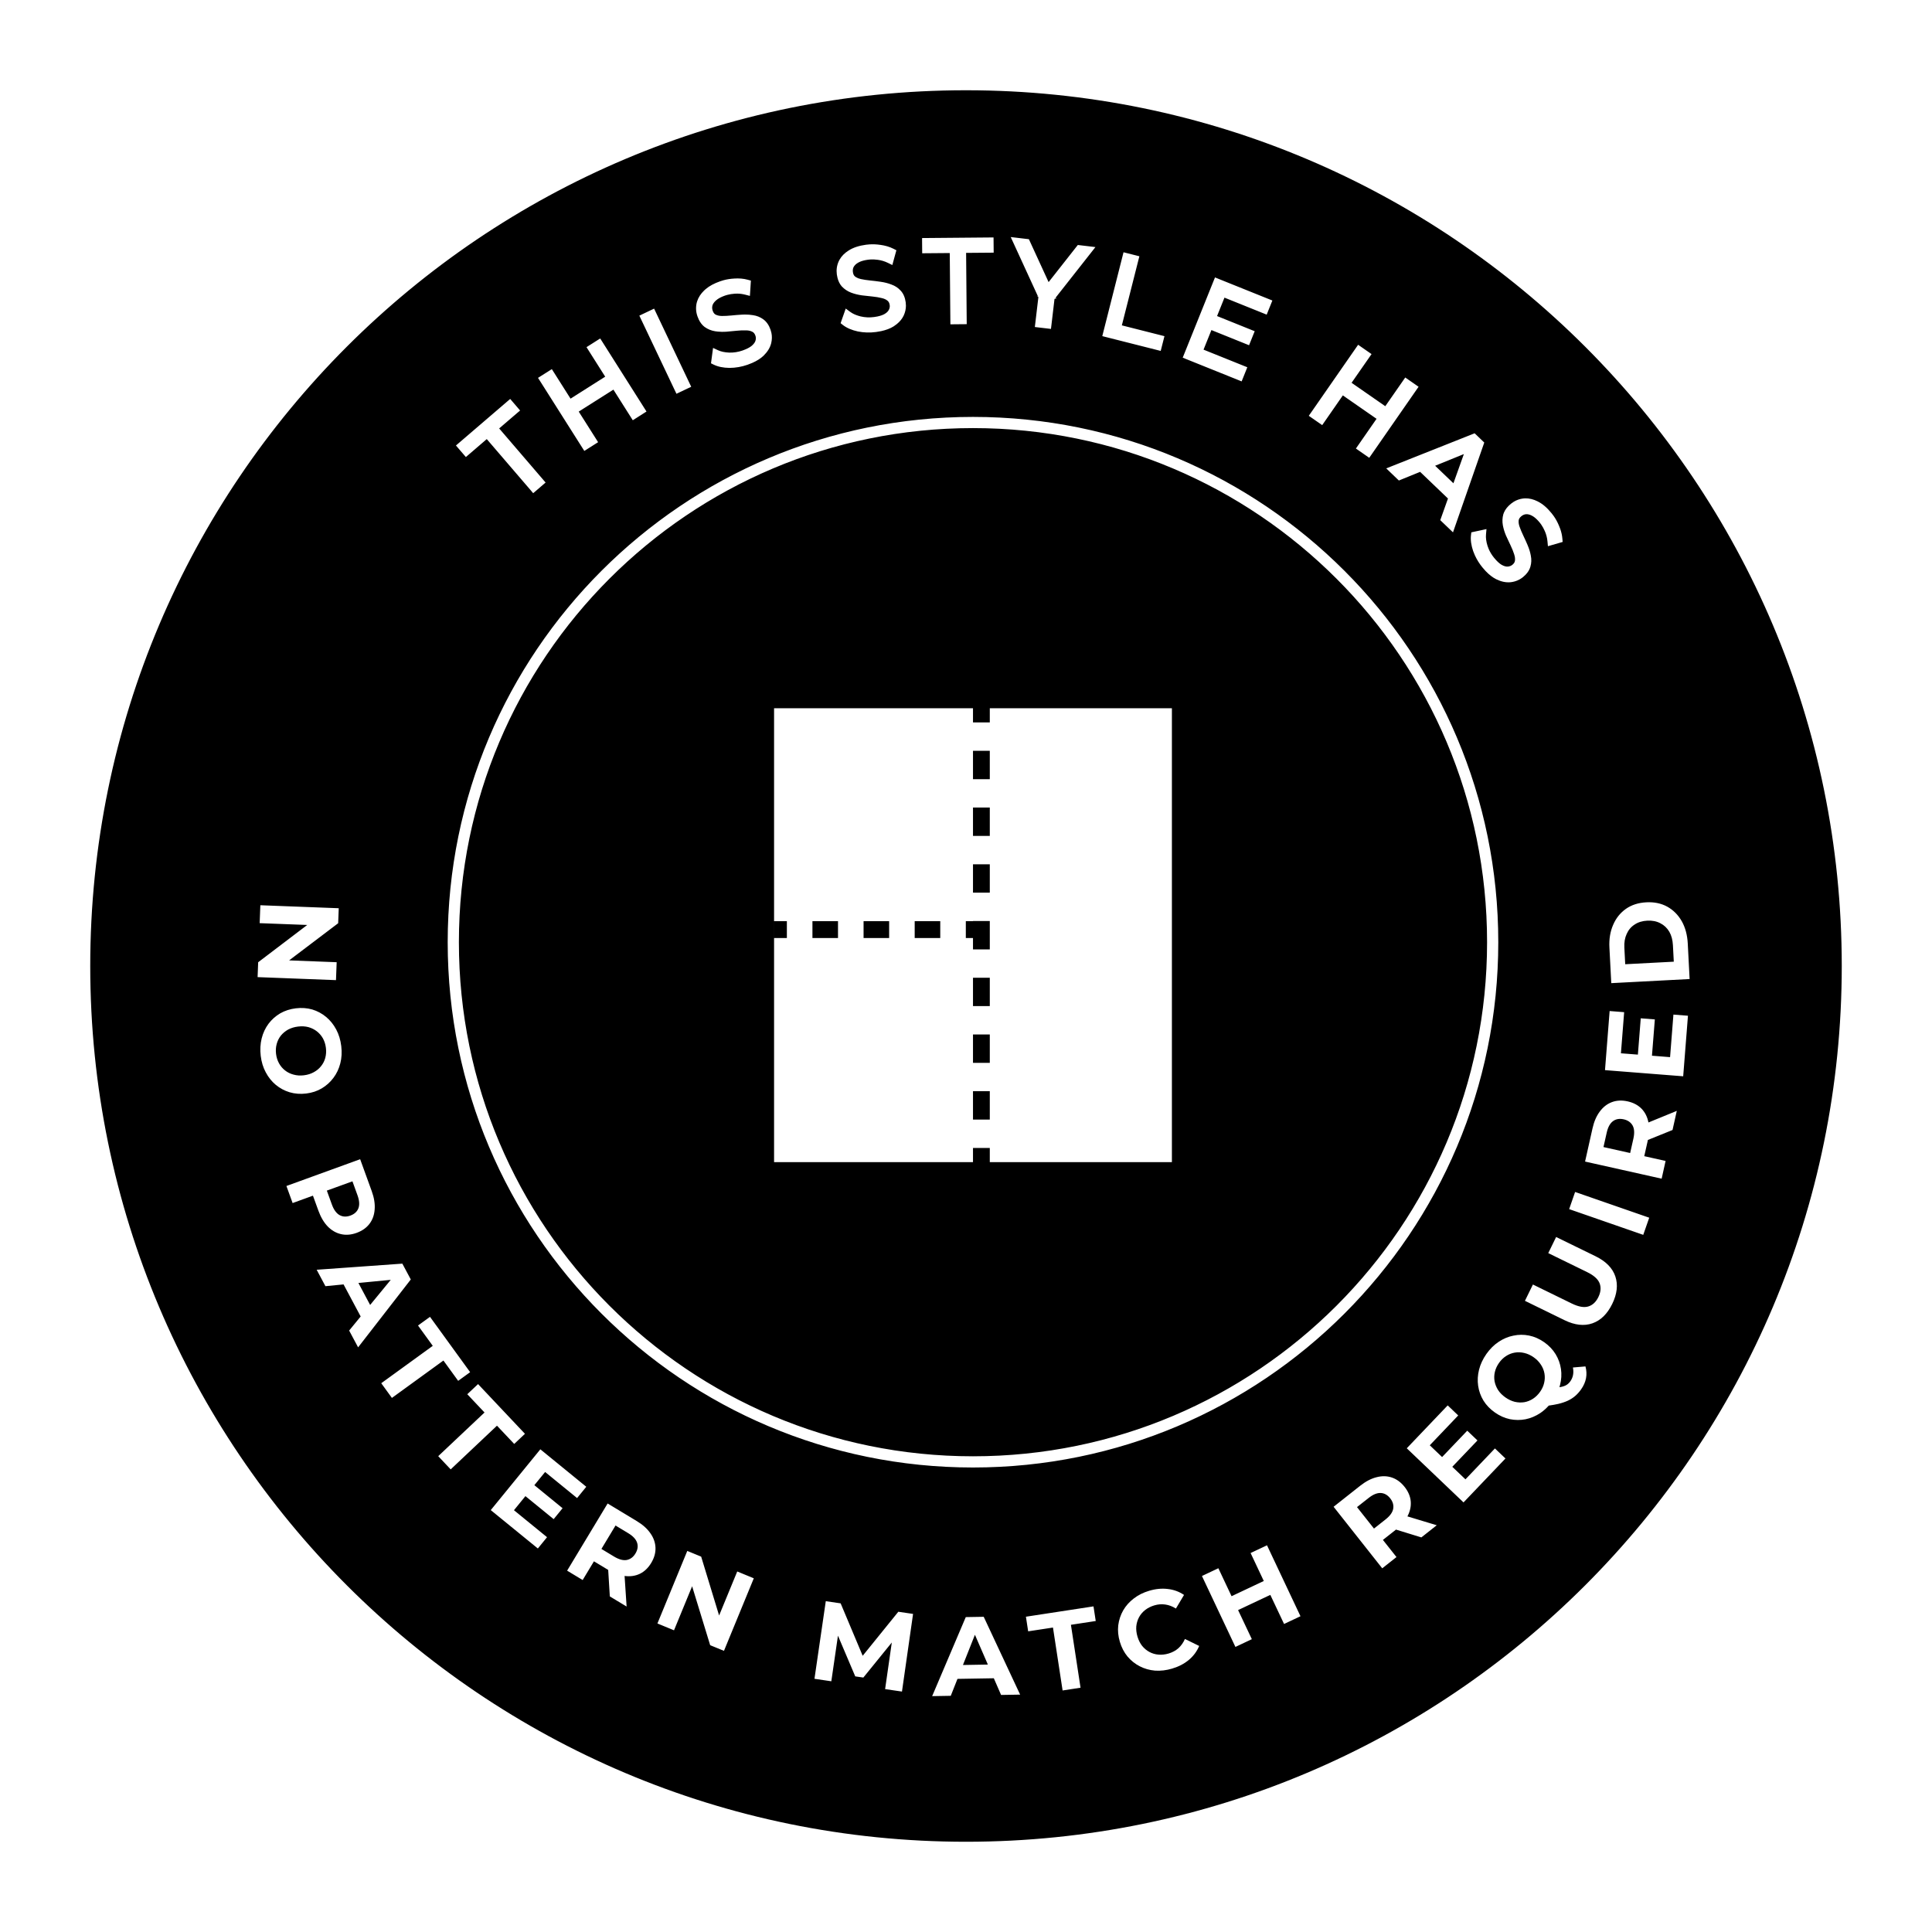 <svg width="120" height="120" viewBox="0 0 120 120" fill="none" xmlns="http://www.w3.org/2000/svg">
<path d="M60 5.606C90.041 5.607 114.394 29.959 114.395 60C114.394 90.041 90.041 114.394 60 114.395C29.959 114.394 5.606 90.041 5.605 60C5.606 29.959 29.959 5.607 60 5.606ZM59.986 100.441L57.898 105.35L59.054 105.33L59.47 104.278L61.728 104.24L62.179 105.276L63.362 105.256L61.1 100.422L59.986 100.441ZM50.588 104.273L51.635 104.427L52.047 101.594L53.121 104.123L53.624 104.196L55.391 102.019L54.976 104.913L56.023 105.066L56.712 100.243L55.796 100.109L53.583 102.844L52.214 99.587L51.291 99.452L50.588 104.273ZM63.722 100.417L63.861 101.325L65.402 101.09L66 104.998L67.114 104.827L66.517 100.919L68.058 100.684L67.919 99.775L63.722 100.417ZM72.532 98.695C72.165 98.649 71.779 98.686 71.374 98.807C71.009 98.915 70.691 99.075 70.42 99.286C70.147 99.493 69.928 99.74 69.762 100.026C69.6 100.312 69.498 100.62 69.456 100.952C69.419 101.283 69.451 101.623 69.556 101.975C69.66 102.326 69.819 102.63 70.03 102.887C70.246 103.142 70.5 103.345 70.792 103.496C71.084 103.647 71.401 103.737 71.743 103.766C72.089 103.789 72.442 103.747 72.802 103.64C73.211 103.518 73.557 103.338 73.84 103.1C74.127 102.86 74.341 102.571 74.483 102.233L73.599 101.799C73.494 102.033 73.357 102.226 73.189 102.377C73.02 102.524 72.82 102.632 72.589 102.701C72.371 102.766 72.16 102.789 71.957 102.772C71.754 102.755 71.565 102.7 71.392 102.606C71.219 102.513 71.067 102.385 70.938 102.226C70.812 102.064 70.716 101.873 70.65 101.65C70.584 101.428 70.56 101.214 70.577 101.011C70.599 100.806 70.656 100.617 70.75 100.444C70.844 100.271 70.972 100.122 71.133 99.997C71.294 99.872 71.483 99.777 71.701 99.712C71.933 99.643 72.16 99.626 72.384 99.661C72.606 99.692 72.824 99.775 73.038 99.91L73.542 99.064C73.239 98.858 72.902 98.736 72.532 98.695ZM61.358 103.389L59.81 103.416L60.554 101.538L61.358 103.389ZM40.834 100.837L41.864 101.261L42.989 98.526L44.11 102.186L44.967 102.537L46.82 98.031L45.791 97.607L44.665 100.342L43.551 96.686L42.688 96.331L40.834 100.837ZM77.677 96.461L78.496 98.198L76.494 99.143L75.675 97.406L74.655 97.888L76.734 102.294L77.754 101.812L76.9 100.005L78.902 99.061L79.756 100.868L80.775 100.387L78.696 95.981L77.677 96.461ZM35.225 97.556L36.19 98.139L36.891 96.976L37.731 97.483C37.746 97.492 37.762 97.499 37.776 97.508L37.877 99.156L38.92 99.785L38.794 97.885C38.798 97.885 38.801 97.886 38.805 97.887C39.147 97.93 39.459 97.886 39.74 97.752C40.024 97.614 40.259 97.39 40.446 97.08C40.636 96.766 40.724 96.452 40.714 96.137C40.703 95.822 40.6 95.522 40.401 95.24C40.206 94.954 39.92 94.699 39.547 94.474L37.741 93.384L35.225 97.556ZM86.455 91.773C86.156 91.672 85.84 91.665 85.506 91.751C85.169 91.834 84.83 92.011 84.487 92.281L82.832 93.588L85.853 97.411L86.738 96.712L85.895 95.647L86.666 95.039C86.68 95.028 86.692 95.016 86.705 95.005L88.283 95.491L89.239 94.736L87.416 94.185C87.418 94.181 87.42 94.179 87.422 94.176C87.583 93.871 87.65 93.563 87.624 93.253C87.595 92.939 87.468 92.64 87.244 92.356C87.017 92.069 86.754 91.875 86.455 91.773ZM39.019 95.228C39.317 95.407 39.501 95.606 39.571 95.821C39.642 96.037 39.608 96.26 39.469 96.49C39.332 96.717 39.15 96.851 38.924 96.894C38.7 96.932 38.439 96.861 38.142 96.682L37.355 96.207L38.231 94.753L39.019 95.228ZM30.482 93.795L33.407 96.179L33.978 95.478L31.923 93.802L32.635 92.927L34.389 94.357L34.943 93.678L33.19 92.247L33.858 91.428L35.844 93.047L36.415 92.346L33.562 90.019L30.482 93.795ZM85.758 92.732C85.984 92.743 86.181 92.853 86.348 93.064C86.512 93.271 86.574 93.488 86.534 93.715C86.492 93.938 86.334 94.157 86.061 94.373L85.34 94.942L84.286 93.609L85.008 93.041C85.281 92.825 85.531 92.722 85.758 92.732ZM87.377 89.956L90.902 93.318L93.507 90.589L92.853 89.965L91.022 91.884L90.205 91.105L91.768 89.468L91.133 88.863L89.571 90.5L88.806 89.769L90.573 87.916L89.919 87.291L87.377 89.956ZM29.024 86.598L30.095 87.732L27.219 90.445L27.993 91.266L30.868 88.552L31.939 89.686L32.606 89.056L29.693 85.968L29.024 86.598ZM60.434 25.895C42.414 25.895 27.807 40.502 27.807 58.522C27.807 76.541 42.414 91.149 60.434 91.149C78.453 91.149 93.061 76.541 93.061 58.522C93.061 40.502 78.453 25.895 60.434 25.895ZM60.434 26.59C78.069 26.59 92.365 40.886 92.365 58.522C92.365 76.157 78.069 90.453 60.434 90.453C42.798 90.453 28.503 76.157 28.503 58.522C28.503 40.886 42.799 26.59 60.434 26.59ZM94.974 82.954C94.646 82.888 94.321 82.89 94 82.959C93.678 83.022 93.372 83.15 93.083 83.344C92.796 83.534 92.542 83.786 92.32 84.101C92.102 84.412 91.951 84.737 91.866 85.074C91.782 85.412 91.762 85.745 91.81 86.073C91.857 86.401 91.968 86.709 92.141 86.995C92.316 87.277 92.553 87.522 92.849 87.731C93.145 87.939 93.455 88.078 93.78 88.147C94.108 88.213 94.434 88.215 94.756 88.152C95.081 88.086 95.388 87.956 95.677 87.763C95.866 87.635 96.038 87.48 96.196 87.304C96.416 87.272 96.613 87.24 96.787 87.199C97.02 87.142 97.222 87.074 97.392 86.994C97.564 86.911 97.715 86.813 97.845 86.7C97.978 86.584 98.099 86.448 98.208 86.292C98.523 85.844 98.612 85.37 98.476 84.871L97.697 84.938C97.761 85.266 97.708 85.551 97.537 85.794C97.473 85.885 97.395 85.961 97.302 86.02C97.212 86.076 97.094 86.118 96.949 86.147C96.92 86.152 96.889 86.154 96.857 86.159C96.871 86.115 96.886 86.07 96.897 86.025C96.982 85.688 97.001 85.358 96.955 85.036C96.908 84.708 96.798 84.401 96.625 84.115C96.448 83.826 96.211 83.577 95.915 83.369C95.615 83.158 95.301 83.02 94.974 82.954ZM94.084 84.013C94.278 83.979 94.474 83.987 94.672 84.035C94.873 84.08 95.069 84.169 95.259 84.303C95.445 84.433 95.595 84.587 95.709 84.764C95.822 84.934 95.895 85.117 95.929 85.311C95.962 85.504 95.956 85.698 95.91 85.893C95.867 86.083 95.783 86.269 95.657 86.447C95.532 86.626 95.385 86.769 95.218 86.878C95.05 86.987 94.87 87.059 94.676 87.093C94.484 87.123 94.288 87.115 94.087 87.07C93.885 87.019 93.691 86.928 93.505 86.797C93.315 86.663 93.164 86.512 93.051 86.342C92.941 86.168 92.868 85.985 92.831 85.795C92.797 85.601 92.803 85.407 92.849 85.213C92.895 85.018 92.981 84.832 93.106 84.653C93.232 84.475 93.377 84.333 93.542 84.228C93.709 84.118 93.89 84.046 94.084 84.013ZM25.964 82.33L26.88 83.593L23.68 85.914L24.342 86.827L27.542 84.505L28.458 85.767L29.201 85.228L26.708 81.791L25.964 82.33ZM19.669 78.867L20.213 79.887L21.339 79.777L22.402 81.769L21.686 82.643L22.243 83.686L25.515 79.47L24.99 78.487L19.669 78.867ZM96.165 77.833L98.579 79.013C98.996 79.216 99.255 79.448 99.355 79.709C99.454 79.969 99.429 80.254 99.278 80.562C99.128 80.871 98.918 81.066 98.651 81.147C98.385 81.229 98.043 81.167 97.626 80.964L95.212 79.784L94.717 80.797L97.168 81.995C97.81 82.309 98.39 82.375 98.907 82.194C99.424 82.013 99.834 81.611 100.138 80.99C100.441 80.369 100.506 79.799 100.331 79.279C100.156 78.76 99.747 78.344 99.106 78.03L96.654 76.832L96.165 77.833ZM22.99 81.053L22.262 79.688L24.271 79.493L22.99 81.053ZM97.463 75.101L102.065 76.699L102.436 75.634L97.833 74.035L97.463 75.101ZM17.79 73.664L18.175 74.724L19.438 74.265L19.773 75.188C19.921 75.597 20.115 75.928 20.354 76.177C20.596 76.424 20.872 76.583 21.179 76.654C21.486 76.725 21.809 76.7 22.149 76.576C22.494 76.451 22.761 76.262 22.951 76.011C23.141 75.759 23.248 75.461 23.271 75.117C23.299 74.772 23.238 74.393 23.089 73.983L22.37 72.001L17.79 73.664ZM22.204 74.238C22.323 74.565 22.342 74.835 22.261 75.047C22.18 75.259 22.013 75.411 21.76 75.503C21.511 75.593 21.288 75.582 21.09 75.472C20.892 75.361 20.733 75.142 20.614 74.815L20.301 73.951L21.891 73.374L22.204 74.238ZM101.1 68.409C100.742 68.329 100.416 68.344 100.12 68.454C99.825 68.564 99.574 68.758 99.369 69.035C99.16 69.312 99.008 69.662 98.913 70.088L98.452 72.147L103.208 73.21L103.453 72.109L102.128 71.812L102.343 70.856C102.347 70.839 102.348 70.821 102.352 70.805L103.884 70.186L104.149 68.998L102.387 69.719C102.386 69.716 102.386 69.712 102.386 69.709C102.319 69.371 102.177 69.089 101.961 68.865C101.74 68.64 101.453 68.488 101.1 68.409ZM48.079 43.991V72.182H60.434V71.301H61.478V72.182H72.789V43.991H61.478V44.872H60.434V43.991H48.079ZM100.184 69.638C100.366 69.503 100.588 69.465 100.851 69.523C101.109 69.581 101.294 69.71 101.406 69.911C101.514 70.111 101.529 70.381 101.453 70.721L101.252 71.616L99.595 71.246L99.796 70.35C99.872 70.01 100.001 69.773 100.184 69.638ZM61.478 67.777V69.539H60.434V67.777H61.478ZM18.376 62.628C18.017 62.671 17.693 62.776 17.404 62.941C17.116 63.112 16.873 63.328 16.676 63.59C16.479 63.856 16.338 64.159 16.253 64.496C16.168 64.838 16.148 65.201 16.194 65.583C16.24 65.96 16.343 66.301 16.506 66.603C16.669 66.911 16.876 67.17 17.125 67.378C17.38 67.59 17.667 67.745 17.987 67.842C18.312 67.938 18.654 67.964 19.014 67.921C19.378 67.877 19.701 67.77 19.984 67.601C20.272 67.43 20.515 67.212 20.712 66.945C20.909 66.683 21.051 66.383 21.137 66.046C21.223 65.713 21.242 65.356 21.196 64.974C21.151 64.596 21.047 64.253 20.884 63.945C20.721 63.638 20.511 63.377 20.257 63.165C20.002 62.953 19.715 62.798 19.395 62.701C19.075 62.609 18.735 62.585 18.376 62.628ZM99.689 66.468L104.546 66.85L104.842 63.089L103.939 63.018L103.731 65.661L102.606 65.572L102.785 63.318L101.91 63.249L101.732 65.504L100.679 65.422L100.879 62.868L99.977 62.797L99.689 66.468ZM18.513 63.761C18.743 63.733 18.957 63.745 19.154 63.796C19.353 63.852 19.53 63.94 19.685 64.061C19.839 64.183 19.964 64.329 20.06 64.5C20.155 64.675 20.217 64.871 20.243 65.088C20.269 65.304 20.256 65.509 20.205 65.702C20.154 65.895 20.066 66.067 19.944 66.218C19.823 66.373 19.672 66.498 19.492 66.595C19.313 66.696 19.107 66.76 18.877 66.788C18.647 66.816 18.433 66.802 18.234 66.746C18.037 66.695 17.86 66.609 17.705 66.487C17.55 66.366 17.425 66.217 17.329 66.042C17.234 65.871 17.173 65.677 17.146 65.461C17.12 65.245 17.133 65.04 17.185 64.847C17.236 64.653 17.323 64.479 17.444 64.324C17.567 64.174 17.718 64.048 17.898 63.947C18.082 63.85 18.287 63.788 18.513 63.761ZM61.478 64.253V66.015H60.434V64.253H61.478ZM61.478 60.73V62.491H60.434V60.73H61.478ZM102.257 56.044C101.761 56.07 101.338 56.205 100.988 56.451C100.639 56.697 100.375 57.027 100.197 57.44C100.014 57.854 99.936 58.325 99.964 58.853L100.079 61.065L104.945 60.81L104.83 58.6C104.802 58.072 104.678 57.611 104.458 57.219C104.233 56.826 103.934 56.526 103.561 56.317C103.183 56.109 102.748 56.018 102.257 56.044ZM16.128 57.339L19.083 57.451L16.035 59.767L16 60.691L20.869 60.878L20.911 59.765L17.957 59.651L21.004 57.344L21.04 56.412L16.171 56.226L16.128 57.339ZM102.316 57.184C102.622 57.168 102.892 57.221 103.126 57.344C103.36 57.462 103.546 57.638 103.684 57.872C103.816 58.102 103.891 58.38 103.908 58.704L103.962 59.732L100.945 59.89L100.892 58.861C100.875 58.537 100.922 58.254 101.035 58.011C101.143 57.764 101.307 57.568 101.527 57.427C101.743 57.281 102.006 57.2 102.316 57.184ZM61.478 57.206V58.968H60.434V58.261H59.989V57.217H60.434V57.206H61.478ZM48.874 57.217V58.261H48.08V57.217H48.874ZM52.05 57.217V58.261H50.462V57.217H52.05ZM55.226 57.217V58.261H53.638V57.217H55.226ZM58.401 57.217V58.261H56.813V57.217H58.401ZM61.478 53.682V55.443H60.434V53.682H61.478ZM61.478 50.158V51.92H60.434V50.158H61.478ZM61.478 46.635V48.397H60.434V46.635H61.478ZM94.609 30.962H94.608C94.397 30.988 94.201 31.056 94.022 31.165L93.85 31.287C93.651 31.448 93.498 31.632 93.411 31.839L93.378 31.93L93.375 31.938C93.312 32.161 93.303 32.392 93.345 32.625V32.628C93.387 32.849 93.456 33.07 93.55 33.289L93.553 33.293C93.645 33.495 93.738 33.696 93.834 33.895C93.924 34.084 93.996 34.263 94.049 34.431L94.051 34.437C94.088 34.547 94.105 34.646 94.103 34.734L94.097 34.82L94.096 34.825C94.088 34.888 94.062 34.952 94.004 35.017L93.936 35.082C93.874 35.132 93.807 35.164 93.732 35.18L93.654 35.19H93.573C93.52 35.185 93.459 35.17 93.39 35.142L93.28 35.089C93.176 35.029 93.059 34.933 92.931 34.796L92.797 34.642C92.66 34.473 92.549 34.292 92.466 34.1L92.392 33.902C92.308 33.631 92.28 33.398 92.298 33.201L92.328 32.862L91.997 32.934L91.561 33.027L91.387 33.065L91.365 33.242C91.33 33.547 91.381 33.882 91.503 34.237L91.505 34.241L91.613 34.505C91.733 34.764 91.885 35.007 92.068 35.233L92.278 35.473C92.49 35.695 92.71 35.867 92.938 35.98H92.939C93.237 36.126 93.537 36.193 93.83 36.162H93.833C94.119 36.129 94.376 36.022 94.598 35.843L94.755 35.699C94.899 35.55 95.004 35.383 95.057 35.196L95.056 35.195C95.122 34.974 95.129 34.745 95.081 34.512H95.082C95.043 34.293 94.974 34.075 94.88 33.855H94.881C94.838 33.754 94.793 33.652 94.747 33.551L94.606 33.248C94.561 33.153 94.519 33.059 94.481 32.969L94.379 32.704C94.329 32.558 94.315 32.428 94.329 32.313C94.342 32.233 94.388 32.149 94.495 32.062L94.566 32.011C94.614 31.982 94.662 31.962 94.712 31.95L94.788 31.939C94.892 31.931 95.015 31.957 95.164 32.037L95.274 32.106C95.387 32.187 95.509 32.304 95.638 32.462L95.726 32.579C95.811 32.701 95.886 32.838 95.952 32.989V32.99C96.04 33.19 96.095 33.401 96.116 33.625L96.144 33.926L96.434 33.842L96.862 33.718L97.059 33.661L97.042 33.459C97.026 33.258 96.981 33.053 96.908 32.847L96.826 32.64C96.739 32.431 96.632 32.235 96.505 32.054L96.37 31.876C96.096 31.539 95.807 31.287 95.5 31.14L95.501 31.139C95.243 31.011 94.982 30.945 94.722 30.954L94.609 30.962ZM91.442 26.972L86.463 28.949L86.102 29.093L86.383 29.362L86.769 29.733L86.887 29.845L87.037 29.784L88.207 29.308L89.936 30.964L89.512 32.155L89.457 32.308L89.574 32.42L89.967 32.796L90.248 33.065L90.376 32.697L92.138 27.638L92.19 27.486L92.074 27.375L91.708 27.023L91.592 26.912L91.442 26.972ZM31.499 24.942L28.509 27.508L28.319 27.671L28.482 27.86L28.773 28.198L28.936 28.388L29.125 28.226L30.234 27.273L32.955 30.442L33.117 30.633L33.308 30.47L33.698 30.134L33.888 29.972L33.725 29.781L31.004 26.611L32.114 25.659L32.305 25.497L32.142 25.307L31.852 24.969L31.689 24.779L31.499 24.942ZM90.275 30.017L89.139 28.929L90.923 28.204L90.275 30.017ZM84.213 21.619L81.434 25.621L81.291 25.826L81.496 25.969L81.919 26.263L82.124 26.405L82.267 26.2L83.406 24.559L85.5 26.013L84.36 27.654L84.218 27.859L84.423 28.002L84.84 28.292L85.046 28.435L85.189 28.23L87.968 24.227L88.11 24.023L87.905 23.88L87.488 23.59L87.282 23.447L87.14 23.652L86.043 25.23L83.949 23.776L85.047 22.198L85.189 21.993L84.984 21.851L84.561 21.557L84.356 21.414L84.213 21.619ZM37.068 21.157L36.64 21.429L36.429 21.562L36.562 21.773L37.59 23.396L35.437 24.761L34.409 23.138L34.275 22.927L34.065 23.061L33.629 23.336L33.418 23.47L33.552 23.681L36.159 27.797L36.293 28.008L36.504 27.874L36.938 27.599L37.15 27.465L37.017 27.254L35.946 25.565L38.1 24.201L39.169 25.89L39.303 26.102L39.515 25.968L39.943 25.695L40.155 25.561L40.022 25.351L37.414 21.234L37.28 21.023L37.068 21.157ZM40.402 19.277L39.937 19.498L39.711 19.605L39.818 19.831L41.908 24.232L42.016 24.458L42.241 24.351L42.707 24.13L42.933 24.023L42.825 23.797L40.735 19.395L40.628 19.17L40.402 19.277ZM75.372 17.463L73.554 21.983L73.46 22.215L73.691 22.309L76.888 23.595L77.12 23.689L77.214 23.456L77.38 23.043L77.473 22.811L77.241 22.718L74.754 21.717L75.243 20.501L77.35 21.35L77.581 21.443L77.675 21.211L77.838 20.804L77.932 20.572L77.699 20.479L75.594 19.631L76.054 18.487L78.444 19.449L78.676 19.543L78.769 19.311L78.936 18.898L79.029 18.665L78.797 18.572L75.697 17.325L75.466 17.231L75.372 17.463ZM45.599 17.301V17.302C45.373 17.314 45.152 17.348 44.938 17.406L44.726 17.473C44.366 17.599 44.064 17.758 43.831 17.957L43.735 18.044C43.529 18.243 43.38 18.466 43.301 18.713L43.27 18.821V18.822C43.208 19.099 43.225 19.376 43.32 19.646L43.401 19.845C43.492 20.033 43.612 20.191 43.765 20.308L43.772 20.312C43.961 20.447 44.175 20.534 44.409 20.573L44.411 20.574L44.58 20.596C44.75 20.613 44.924 20.616 45.102 20.605L45.107 20.604C45.329 20.585 45.55 20.565 45.77 20.542C45.874 20.531 45.974 20.524 46.07 20.52H46.352C46.508 20.523 46.631 20.555 46.728 20.607L46.733 20.609C46.809 20.648 46.874 20.717 46.92 20.848L46.94 20.922C46.95 20.971 46.951 21.021 46.944 21.071L46.928 21.148L46.926 21.154C46.902 21.244 46.837 21.35 46.704 21.467C46.612 21.545 46.484 21.623 46.312 21.696L46.122 21.77C45.849 21.865 45.573 21.908 45.293 21.901C45.007 21.888 44.777 21.837 44.597 21.753L44.289 21.61L44.244 21.946L44.185 22.388L44.161 22.565L44.321 22.645C44.597 22.781 44.928 22.845 45.304 22.851H45.308C45.69 22.849 46.065 22.784 46.433 22.655L46.728 22.539C47.01 22.415 47.246 22.267 47.429 22.091L47.43 22.089C47.667 21.857 47.832 21.598 47.902 21.311V21.31C47.952 21.099 47.957 20.89 47.916 20.685L47.86 20.481C47.764 20.207 47.617 19.981 47.406 19.831H47.405C47.219 19.694 47.006 19.61 46.77 19.576H46.772C46.607 19.548 46.437 19.536 46.262 19.537L46.084 19.543C45.974 19.549 45.864 19.557 45.754 19.565L45.421 19.596C45.211 19.617 45.015 19.627 44.834 19.626C44.678 19.623 44.551 19.593 44.447 19.54C44.394 19.511 44.345 19.465 44.305 19.389L44.267 19.3C44.227 19.186 44.224 19.083 44.25 18.982L44.249 18.981C44.277 18.882 44.344 18.775 44.47 18.662L44.572 18.582C44.687 18.503 44.837 18.428 45.029 18.36L45.17 18.317C45.313 18.279 45.467 18.253 45.632 18.242H45.634L45.797 18.237C45.96 18.239 46.123 18.261 46.286 18.303L46.578 18.378L46.598 18.077L46.626 17.632L46.639 17.429L46.442 17.375C46.183 17.304 45.9 17.28 45.599 17.301ZM69.723 15.911L68.526 20.635L68.465 20.877L68.707 20.939L71.852 21.735L72.094 21.796L72.155 21.554L72.265 21.122L72.326 20.88L72.084 20.818L69.68 20.209L70.707 16.16L70.769 15.918L70.526 15.856L70.026 15.73L69.784 15.669L69.723 15.911ZM54.015 15.179L53.793 15.2C53.363 15.258 52.997 15.374 52.711 15.559C52.467 15.712 52.275 15.901 52.147 16.128L52.096 16.227L52.095 16.229C51.977 16.487 51.939 16.762 51.977 17.046L52.018 17.256C52.069 17.459 52.153 17.638 52.279 17.783L52.285 17.789C52.443 17.959 52.635 18.088 52.856 18.174L52.859 18.175C53.07 18.254 53.293 18.31 53.529 18.344L53.535 18.345C53.756 18.372 53.976 18.396 54.196 18.418C54.405 18.439 54.594 18.471 54.765 18.514L54.77 18.515C54.922 18.549 55.037 18.604 55.122 18.675L55.126 18.679C55.192 18.731 55.242 18.812 55.261 18.949L55.266 19.026C55.265 19.076 55.256 19.125 55.239 19.173L55.207 19.245L55.204 19.251C55.163 19.334 55.08 19.424 54.928 19.511C54.822 19.569 54.679 19.62 54.493 19.658L54.293 19.691C54.006 19.73 53.727 19.717 53.454 19.653C53.246 19.6 53.073 19.533 52.933 19.452L52.803 19.367L52.53 19.165L52.418 19.485L52.27 19.905L52.212 20.074L52.352 20.185C52.595 20.374 52.907 20.504 53.273 20.585L53.277 20.586C53.652 20.662 54.032 20.673 54.418 20.621L54.731 20.567C55.032 20.502 55.293 20.405 55.508 20.27L55.51 20.269L55.706 20.126C55.89 19.976 56.034 19.802 56.129 19.602L56.13 19.6C56.221 19.403 56.267 19.199 56.269 18.99L56.255 18.78C56.216 18.492 56.119 18.241 55.942 18.052H55.941C55.787 17.88 55.595 17.754 55.371 17.674H55.372C55.37 17.673 55.368 17.673 55.366 17.672L55.364 17.671H55.363C55.159 17.592 54.939 17.536 54.706 17.503H54.707C54.597 17.487 54.487 17.472 54.377 17.458L54.045 17.421C53.835 17.4 53.641 17.37 53.464 17.332H53.465C53.35 17.306 53.255 17.269 53.176 17.221L53.102 17.169C53.057 17.13 53.018 17.074 52.994 16.992L52.975 16.898C52.959 16.779 52.975 16.676 53.02 16.584L53.022 16.585C53.069 16.492 53.155 16.399 53.302 16.314L53.418 16.256C53.546 16.202 53.709 16.159 53.911 16.132L54.057 16.117C54.205 16.108 54.361 16.115 54.525 16.138H54.526C54.742 16.167 54.951 16.23 55.153 16.329L55.425 16.462L55.504 16.17L55.622 15.74L55.676 15.544L55.494 15.451C55.254 15.329 54.982 15.25 54.683 15.209L54.682 15.21C54.458 15.176 54.236 15.165 54.015 15.179ZM62.964 15.129L64.457 18.38L64.43 18.416L64.477 18.421L64.495 18.462L64.306 20.062L64.276 20.311L64.524 20.341L65.029 20.4L65.277 20.43L65.307 20.182L65.496 18.579L65.523 18.545L65.606 18.555L65.572 18.482L67.764 15.697L68.039 15.347L67.597 15.294L67.085 15.233L66.945 15.217L66.858 15.327L65.131 17.523L63.965 14.984L63.906 14.857L63.767 14.841L63.221 14.776L62.778 14.724L62.964 15.129ZM61.461 14.75L57.522 14.784L57.272 14.786L57.273 15.036L57.277 15.481L57.279 15.731L57.529 15.729L58.991 15.717L59.028 19.894L59.03 20.144L59.28 20.142L59.795 20.137L60.045 20.135L60.043 19.885L60.007 15.707L61.469 15.695L61.719 15.693L61.717 15.443L61.713 14.998L61.711 14.748L61.461 14.75Z" fill="black"/>
</svg>
